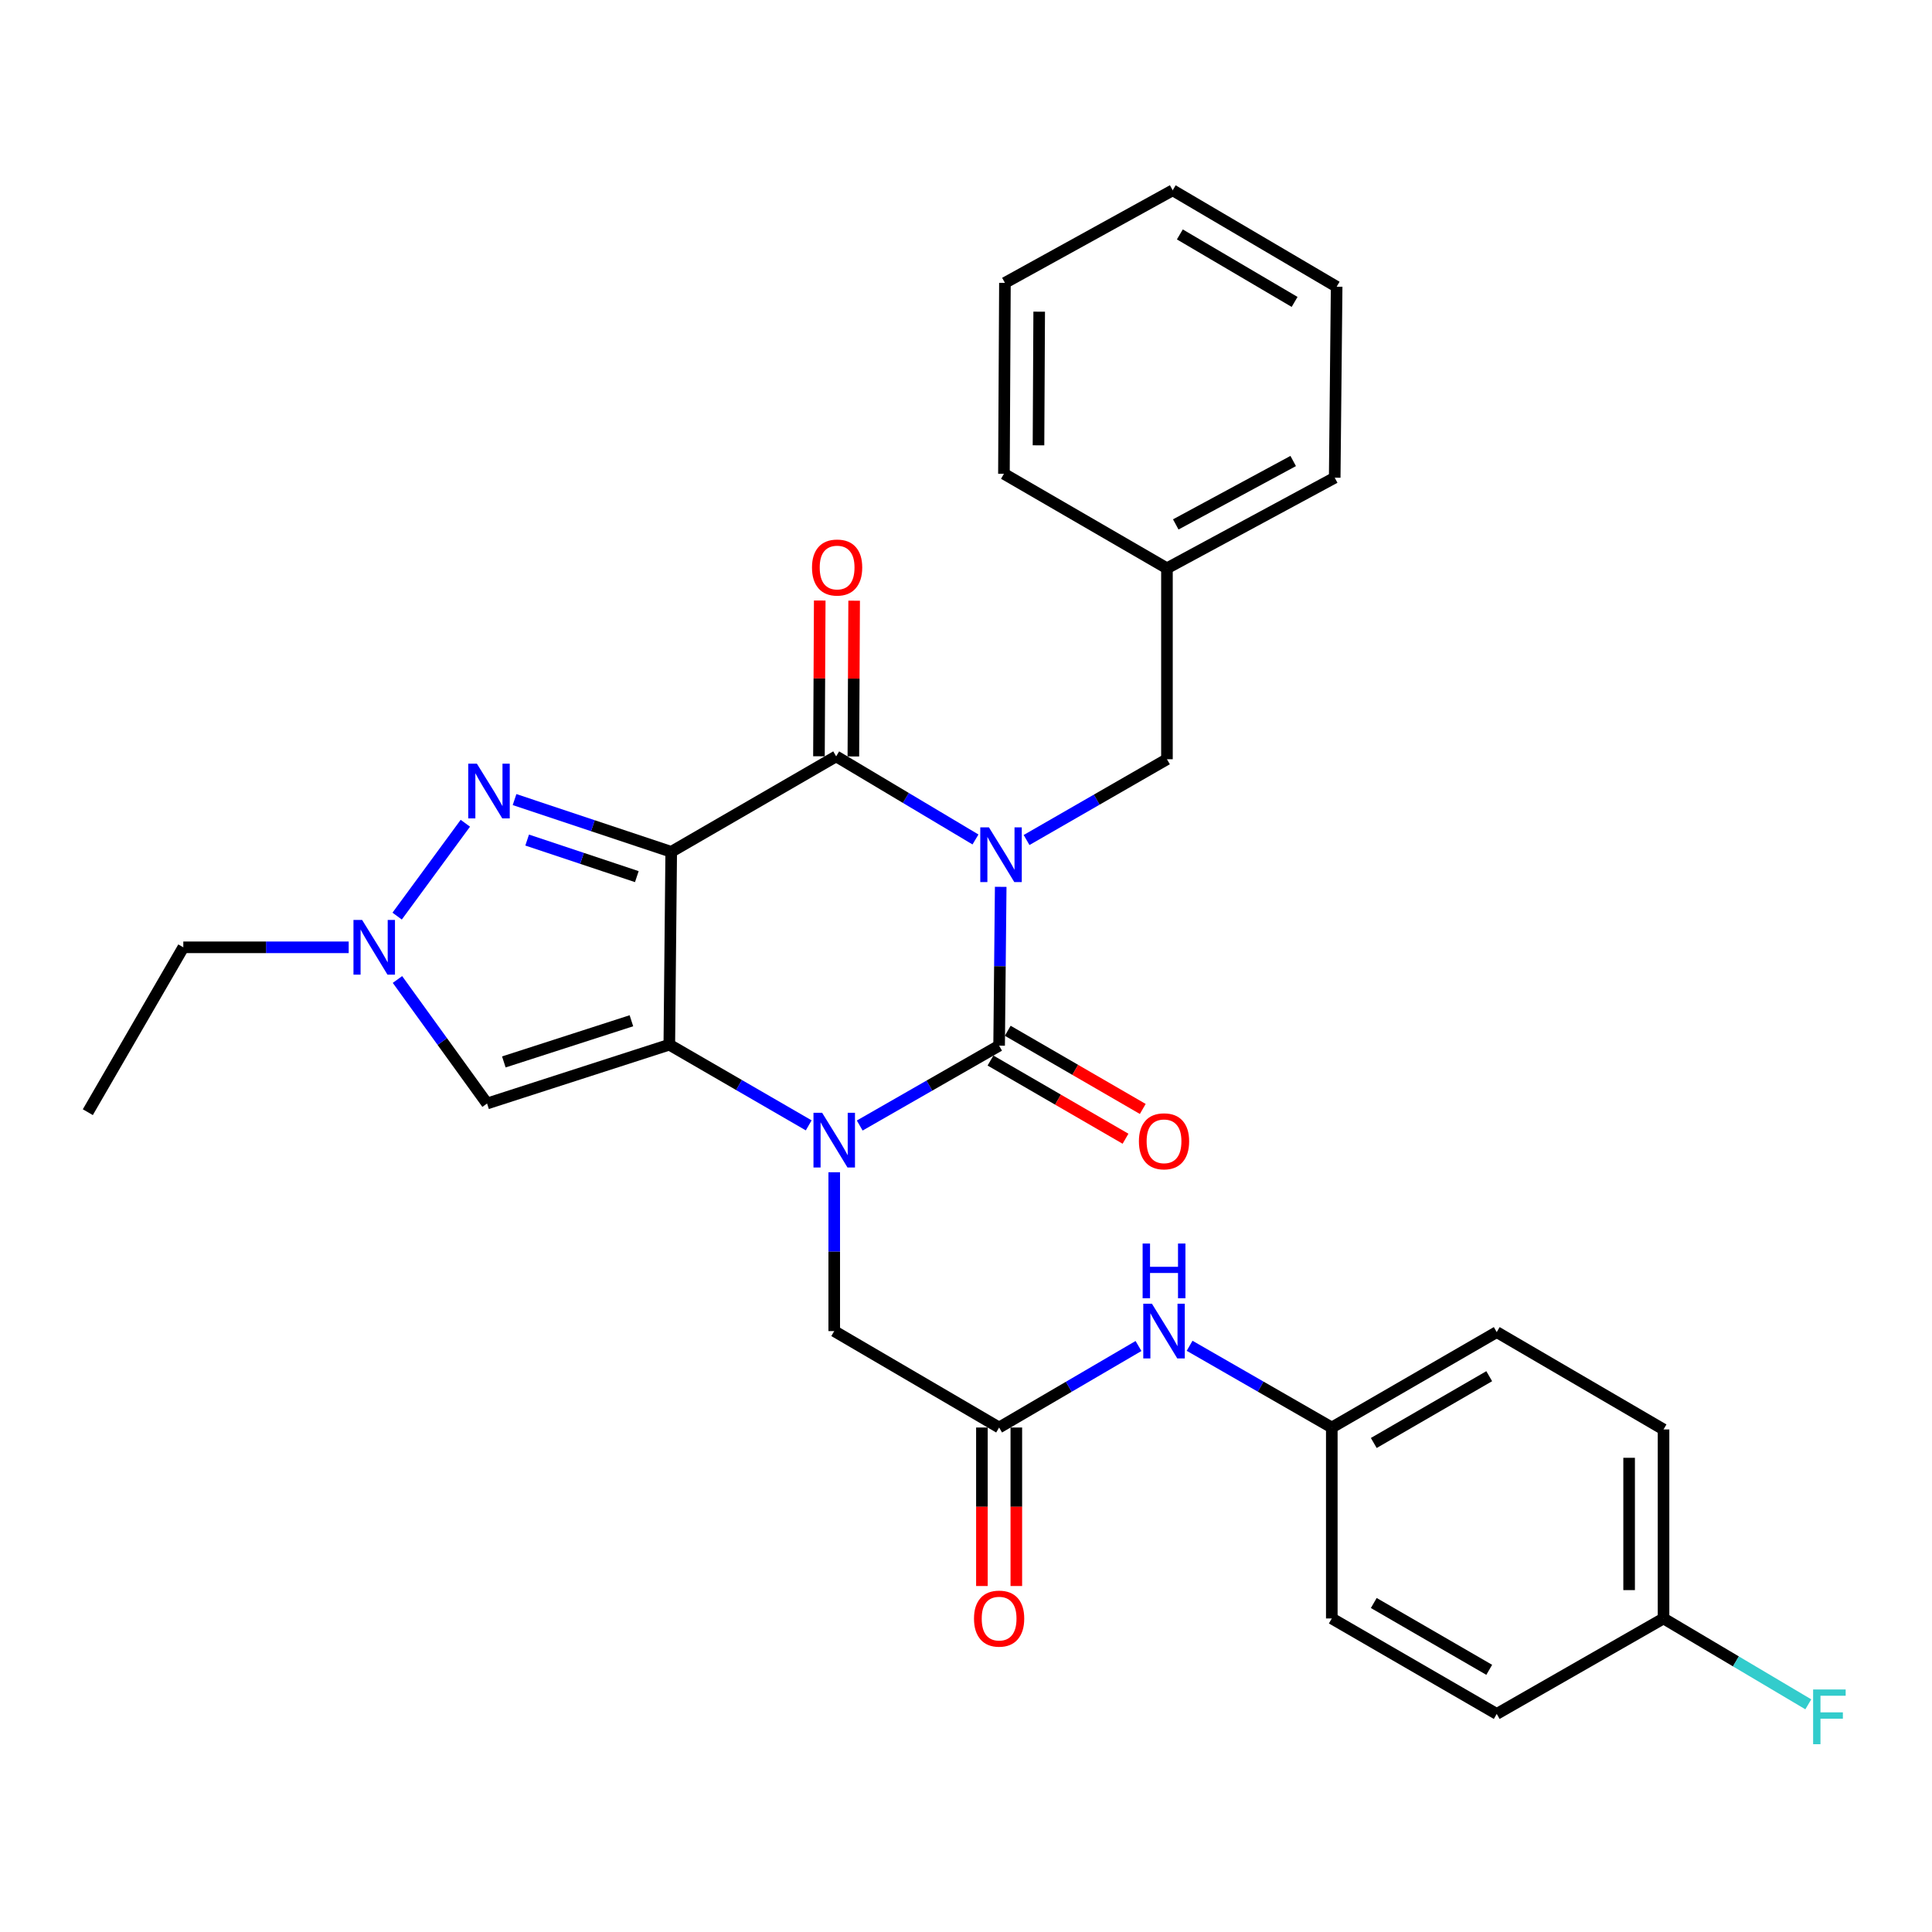 <?xml version='1.0' encoding='iso-8859-1'?>
<svg version='1.1' baseProfile='full'
              xmlns='http://www.w3.org/2000/svg'
                      xmlns:rdkit='http://www.rdkit.org/xml'
                      xmlns:xlink='http://www.w3.org/1999/xlink'
                  xml:space='preserve'
width='1000px' height='1000px' viewBox='0 0 1000 1000'>
<!-- END OF HEADER -->
<rect style='opacity:1.0;fill:#FFFFFF;stroke:none' width='1000' height='1000' x='0' y='0'> </rect>
<path class='bond-3' d='M 517.964,459.027 L 517.553,500.128' style='fill:none;fill-rule:evenodd;stroke:#0000FF;stroke-width:6px;stroke-linecap:butt;stroke-linejoin:miter;stroke-opacity:1' />
<path class='bond-3' d='M 517.553,500.128 L 517.141,541.229' style='fill:none;fill-rule:evenodd;stroke:#000000;stroke-width:6px;stroke-linecap:butt;stroke-linejoin:miter;stroke-opacity:1' />
<path class='bond-4' d='M 504.906,434.508 L 468.85,413.001' style='fill:none;fill-rule:evenodd;stroke:#0000FF;stroke-width:6px;stroke-linecap:butt;stroke-linejoin:miter;stroke-opacity:1' />
<path class='bond-4' d='M 468.85,413.001 L 432.794,391.495' style='fill:none;fill-rule:evenodd;stroke:#000000;stroke-width:6px;stroke-linecap:butt;stroke-linejoin:miter;stroke-opacity:1' />
<path class='bond-10' d='M 531.348,434.791 L 567.679,413.885' style='fill:none;fill-rule:evenodd;stroke:#0000FF;stroke-width:6px;stroke-linecap:butt;stroke-linejoin:miter;stroke-opacity:1' />
<path class='bond-10' d='M 567.679,413.885 L 604.011,392.979' style='fill:none;fill-rule:evenodd;stroke:#000000;stroke-width:6px;stroke-linecap:butt;stroke-linejoin:miter;stroke-opacity:1' />
<path class='bond-0' d='M 347.418,440.911 L 432.794,391.495' style='fill:none;fill-rule:evenodd;stroke:#000000;stroke-width:6px;stroke-linecap:butt;stroke-linejoin:miter;stroke-opacity:1' />
<path class='bond-1' d='M 347.418,440.911 L 346.438,540.725' style='fill:none;fill-rule:evenodd;stroke:#000000;stroke-width:6px;stroke-linecap:butt;stroke-linejoin:miter;stroke-opacity:1' />
<path class='bond-5' d='M 347.418,440.911 L 306.875,427.384' style='fill:none;fill-rule:evenodd;stroke:#000000;stroke-width:6px;stroke-linecap:butt;stroke-linejoin:miter;stroke-opacity:1' />
<path class='bond-5' d='M 306.875,427.384 L 266.332,413.857' style='fill:none;fill-rule:evenodd;stroke:#0000FF;stroke-width:6px;stroke-linecap:butt;stroke-linejoin:miter;stroke-opacity:1' />
<path class='bond-5' d='M 329.618,453.749 L 301.238,444.28' style='fill:none;fill-rule:evenodd;stroke:#000000;stroke-width:6px;stroke-linecap:butt;stroke-linejoin:miter;stroke-opacity:1' />
<path class='bond-5' d='M 301.238,444.28 L 272.857,434.811' style='fill:none;fill-rule:evenodd;stroke:#0000FF;stroke-width:6px;stroke-linecap:butt;stroke-linejoin:miter;stroke-opacity:1' />
<path class='bond-6' d='M 346.438,540.725 L 252.107,571.172' style='fill:none;fill-rule:evenodd;stroke:#000000;stroke-width:6px;stroke-linecap:butt;stroke-linejoin:miter;stroke-opacity:1' />
<path class='bond-6' d='M 326.817,528.342 L 260.785,549.655' style='fill:none;fill-rule:evenodd;stroke:#000000;stroke-width:6px;stroke-linecap:butt;stroke-linejoin:miter;stroke-opacity:1' />
<path class='bond-30' d='M 346.438,540.725 L 382.514,561.606' style='fill:none;fill-rule:evenodd;stroke:#000000;stroke-width:6px;stroke-linecap:butt;stroke-linejoin:miter;stroke-opacity:1' />
<path class='bond-30' d='M 382.514,561.606 L 418.589,582.488' style='fill:none;fill-rule:evenodd;stroke:#0000FF;stroke-width:6px;stroke-linecap:butt;stroke-linejoin:miter;stroke-opacity:1' />
<path class='bond-2' d='M 444.994,582.569 L 481.067,561.899' style='fill:none;fill-rule:evenodd;stroke:#0000FF;stroke-width:6px;stroke-linecap:butt;stroke-linejoin:miter;stroke-opacity:1' />
<path class='bond-2' d='M 481.067,561.899 L 517.141,541.229' style='fill:none;fill-rule:evenodd;stroke:#000000;stroke-width:6px;stroke-linecap:butt;stroke-linejoin:miter;stroke-opacity:1' />
<path class='bond-8' d='M 431.795,606.763 L 431.795,647.864' style='fill:none;fill-rule:evenodd;stroke:#0000FF;stroke-width:6px;stroke-linecap:butt;stroke-linejoin:miter;stroke-opacity:1' />
<path class='bond-8' d='M 431.795,647.864 L 431.795,688.965' style='fill:none;fill-rule:evenodd;stroke:#000000;stroke-width:6px;stroke-linecap:butt;stroke-linejoin:miter;stroke-opacity:1' />
<path class='bond-11' d='M 512.678,548.936 L 547.624,569.172' style='fill:none;fill-rule:evenodd;stroke:#000000;stroke-width:6px;stroke-linecap:butt;stroke-linejoin:miter;stroke-opacity:1' />
<path class='bond-11' d='M 547.624,569.172 L 582.569,589.407' style='fill:none;fill-rule:evenodd;stroke:#FF0000;stroke-width:6px;stroke-linecap:butt;stroke-linejoin:miter;stroke-opacity:1' />
<path class='bond-11' d='M 521.604,533.523 L 556.549,553.758' style='fill:none;fill-rule:evenodd;stroke:#000000;stroke-width:6px;stroke-linecap:butt;stroke-linejoin:miter;stroke-opacity:1' />
<path class='bond-11' d='M 556.549,553.758 L 591.494,573.994' style='fill:none;fill-rule:evenodd;stroke:#FF0000;stroke-width:6px;stroke-linecap:butt;stroke-linejoin:miter;stroke-opacity:1' />
<path class='bond-12' d='M 441.7,391.54 L 441.903,351.23' style='fill:none;fill-rule:evenodd;stroke:#000000;stroke-width:6px;stroke-linecap:butt;stroke-linejoin:miter;stroke-opacity:1' />
<path class='bond-12' d='M 441.903,351.23 L 442.107,310.921' style='fill:none;fill-rule:evenodd;stroke:#FF0000;stroke-width:6px;stroke-linecap:butt;stroke-linejoin:miter;stroke-opacity:1' />
<path class='bond-12' d='M 423.888,391.45 L 424.092,351.14' style='fill:none;fill-rule:evenodd;stroke:#000000;stroke-width:6px;stroke-linecap:butt;stroke-linejoin:miter;stroke-opacity:1' />
<path class='bond-12' d='M 424.092,351.14 L 424.296,310.831' style='fill:none;fill-rule:evenodd;stroke:#FF0000;stroke-width:6px;stroke-linecap:butt;stroke-linejoin:miter;stroke-opacity:1' />
<path class='bond-7' d='M 240.862,426.114 L 205.559,474.176' style='fill:none;fill-rule:evenodd;stroke:#0000FF;stroke-width:6px;stroke-linecap:butt;stroke-linejoin:miter;stroke-opacity:1' />
<path class='bond-31' d='M 252.107,571.172 L 228.917,539.077' style='fill:none;fill-rule:evenodd;stroke:#000000;stroke-width:6px;stroke-linecap:butt;stroke-linejoin:miter;stroke-opacity:1' />
<path class='bond-31' d='M 228.917,539.077 L 205.728,506.982' style='fill:none;fill-rule:evenodd;stroke:#0000FF;stroke-width:6px;stroke-linecap:butt;stroke-linejoin:miter;stroke-opacity:1' />
<path class='bond-19' d='M 180.485,490.328 L 137.683,490.328' style='fill:none;fill-rule:evenodd;stroke:#0000FF;stroke-width:6px;stroke-linecap:butt;stroke-linejoin:miter;stroke-opacity:1' />
<path class='bond-19' d='M 137.683,490.328 L 94.881,490.328' style='fill:none;fill-rule:evenodd;stroke:#000000;stroke-width:6px;stroke-linecap:butt;stroke-linejoin:miter;stroke-opacity:1' />
<path class='bond-9' d='M 431.795,688.965 L 517.141,738.877' style='fill:none;fill-rule:evenodd;stroke:#000000;stroke-width:6px;stroke-linecap:butt;stroke-linejoin:miter;stroke-opacity:1' />
<path class='bond-13' d='M 517.141,738.877 L 553.213,717.784' style='fill:none;fill-rule:evenodd;stroke:#000000;stroke-width:6px;stroke-linecap:butt;stroke-linejoin:miter;stroke-opacity:1' />
<path class='bond-13' d='M 553.213,717.784 L 589.285,696.691' style='fill:none;fill-rule:evenodd;stroke:#0000FF;stroke-width:6px;stroke-linecap:butt;stroke-linejoin:miter;stroke-opacity:1' />
<path class='bond-14' d='M 508.235,738.877 L 508.235,779.898' style='fill:none;fill-rule:evenodd;stroke:#000000;stroke-width:6px;stroke-linecap:butt;stroke-linejoin:miter;stroke-opacity:1' />
<path class='bond-14' d='M 508.235,779.898 L 508.235,820.92' style='fill:none;fill-rule:evenodd;stroke:#FF0000;stroke-width:6px;stroke-linecap:butt;stroke-linejoin:miter;stroke-opacity:1' />
<path class='bond-14' d='M 526.047,738.877 L 526.047,779.898' style='fill:none;fill-rule:evenodd;stroke:#000000;stroke-width:6px;stroke-linecap:butt;stroke-linejoin:miter;stroke-opacity:1' />
<path class='bond-14' d='M 526.047,779.898 L 526.047,820.92' style='fill:none;fill-rule:evenodd;stroke:#FF0000;stroke-width:6px;stroke-linecap:butt;stroke-linejoin:miter;stroke-opacity:1' />
<path class='bond-17' d='M 604.011,392.979 L 604.011,294.145' style='fill:none;fill-rule:evenodd;stroke:#000000;stroke-width:6px;stroke-linecap:butt;stroke-linejoin:miter;stroke-opacity:1' />
<path class='bond-15' d='M 615.741,696.577 L 652.54,717.727' style='fill:none;fill-rule:evenodd;stroke:#0000FF;stroke-width:6px;stroke-linecap:butt;stroke-linejoin:miter;stroke-opacity:1' />
<path class='bond-15' d='M 652.54,717.727 L 689.338,738.877' style='fill:none;fill-rule:evenodd;stroke:#000000;stroke-width:6px;stroke-linecap:butt;stroke-linejoin:miter;stroke-opacity:1' />
<path class='bond-20' d='M 689.338,738.877 L 689.338,837.711' style='fill:none;fill-rule:evenodd;stroke:#000000;stroke-width:6px;stroke-linecap:butt;stroke-linejoin:miter;stroke-opacity:1' />
<path class='bond-21' d='M 689.338,738.877 L 774.704,689.49' style='fill:none;fill-rule:evenodd;stroke:#000000;stroke-width:6px;stroke-linecap:butt;stroke-linejoin:miter;stroke-opacity:1' />
<path class='bond-21' d='M 711.062,746.886 L 770.819,712.315' style='fill:none;fill-rule:evenodd;stroke:#000000;stroke-width:6px;stroke-linecap:butt;stroke-linejoin:miter;stroke-opacity:1' />
<path class='bond-16' d='M 861.04,837.711 L 861.04,739.876' style='fill:none;fill-rule:evenodd;stroke:#000000;stroke-width:6px;stroke-linecap:butt;stroke-linejoin:miter;stroke-opacity:1' />
<path class='bond-16' d='M 843.229,823.036 L 843.229,754.552' style='fill:none;fill-rule:evenodd;stroke:#000000;stroke-width:6px;stroke-linecap:butt;stroke-linejoin:miter;stroke-opacity:1' />
<path class='bond-18' d='M 861.04,837.711 L 898.508,859.934' style='fill:none;fill-rule:evenodd;stroke:#000000;stroke-width:6px;stroke-linecap:butt;stroke-linejoin:miter;stroke-opacity:1' />
<path class='bond-18' d='M 898.508,859.934 L 935.976,882.157' style='fill:none;fill-rule:evenodd;stroke:#33CCCC;stroke-width:6px;stroke-linecap:butt;stroke-linejoin:miter;stroke-opacity:1' />
<path class='bond-33' d='M 861.04,837.711 L 774.704,887.128' style='fill:none;fill-rule:evenodd;stroke:#000000;stroke-width:6px;stroke-linecap:butt;stroke-linejoin:miter;stroke-opacity:1' />
<path class='bond-24' d='M 604.011,294.145 L 690.842,247.252' style='fill:none;fill-rule:evenodd;stroke:#000000;stroke-width:6px;stroke-linecap:butt;stroke-linejoin:miter;stroke-opacity:1' />
<path class='bond-24' d='M 608.572,271.439 L 669.354,238.614' style='fill:none;fill-rule:evenodd;stroke:#000000;stroke-width:6px;stroke-linecap:butt;stroke-linejoin:miter;stroke-opacity:1' />
<path class='bond-25' d='M 604.011,294.145 L 519.635,245.233' style='fill:none;fill-rule:evenodd;stroke:#000000;stroke-width:6px;stroke-linecap:butt;stroke-linejoin:miter;stroke-opacity:1' />
<path class='bond-26' d='M 94.881,490.328 L 45.455,575.665' style='fill:none;fill-rule:evenodd;stroke:#000000;stroke-width:6px;stroke-linecap:butt;stroke-linejoin:miter;stroke-opacity:1' />
<path class='bond-23' d='M 689.338,837.711 L 774.704,887.128' style='fill:none;fill-rule:evenodd;stroke:#000000;stroke-width:6px;stroke-linecap:butt;stroke-linejoin:miter;stroke-opacity:1' />
<path class='bond-23' d='M 711.066,829.708 L 770.823,864.3' style='fill:none;fill-rule:evenodd;stroke:#000000;stroke-width:6px;stroke-linecap:butt;stroke-linejoin:miter;stroke-opacity:1' />
<path class='bond-22' d='M 774.704,689.49 L 861.04,739.876' style='fill:none;fill-rule:evenodd;stroke:#000000;stroke-width:6px;stroke-linecap:butt;stroke-linejoin:miter;stroke-opacity:1' />
<path class='bond-27' d='M 690.842,247.252 L 691.842,148.408' style='fill:none;fill-rule:evenodd;stroke:#000000;stroke-width:6px;stroke-linecap:butt;stroke-linejoin:miter;stroke-opacity:1' />
<path class='bond-28' d='M 519.635,245.233 L 520.149,146.409' style='fill:none;fill-rule:evenodd;stroke:#000000;stroke-width:6px;stroke-linecap:butt;stroke-linejoin:miter;stroke-opacity:1' />
<path class='bond-28' d='M 537.523,230.502 L 537.883,161.326' style='fill:none;fill-rule:evenodd;stroke:#000000;stroke-width:6px;stroke-linecap:butt;stroke-linejoin:miter;stroke-opacity:1' />
<path class='bond-32' d='M 691.842,148.408 L 606.99,98.496' style='fill:none;fill-rule:evenodd;stroke:#000000;stroke-width:6px;stroke-linecap:butt;stroke-linejoin:miter;stroke-opacity:1' />
<path class='bond-32' d='M 670.083,156.274 L 610.687,121.336' style='fill:none;fill-rule:evenodd;stroke:#000000;stroke-width:6px;stroke-linecap:butt;stroke-linejoin:miter;stroke-opacity:1' />
<path class='bond-29' d='M 520.149,146.409 L 606.99,98.496' style='fill:none;fill-rule:evenodd;stroke:#000000;stroke-width:6px;stroke-linecap:butt;stroke-linejoin:miter;stroke-opacity:1' />
<path  class='atom-0' d='M 511.871 428.236
L 521.151 443.236
Q 522.071 444.716, 523.551 447.396
Q 525.031 450.076, 525.111 450.236
L 525.111 428.236
L 528.871 428.236
L 528.871 456.556
L 524.991 456.556
L 515.031 440.156
Q 513.871 438.236, 512.631 436.036
Q 511.431 433.836, 511.071 433.156
L 511.071 456.556
L 507.391 456.556
L 507.391 428.236
L 511.871 428.236
' fill='#0000FF'/>
<path  class='atom-3' d='M 425.535 575.972
L 434.815 590.972
Q 435.735 592.452, 437.215 595.132
Q 438.695 597.812, 438.775 597.972
L 438.775 575.972
L 442.535 575.972
L 442.535 604.292
L 438.655 604.292
L 428.695 587.892
Q 427.535 585.972, 426.295 583.772
Q 425.095 581.572, 424.735 580.892
L 424.735 604.292
L 421.055 604.292
L 421.055 575.972
L 425.535 575.972
' fill='#0000FF'/>
<path  class='atom-6' d='M 246.846 395.285
L 256.126 410.285
Q 257.046 411.765, 258.526 414.445
Q 260.006 417.125, 260.086 417.285
L 260.086 395.285
L 263.846 395.285
L 263.846 423.605
L 259.966 423.605
L 250.006 407.205
Q 248.846 405.285, 247.606 403.085
Q 246.406 400.885, 246.046 400.205
L 246.046 423.605
L 242.366 423.605
L 242.366 395.285
L 246.846 395.285
' fill='#0000FF'/>
<path  class='atom-8' d='M 187.435 476.168
L 196.715 491.168
Q 197.635 492.648, 199.115 495.328
Q 200.595 498.008, 200.675 498.168
L 200.675 476.168
L 204.435 476.168
L 204.435 504.488
L 200.555 504.488
L 190.595 488.088
Q 189.435 486.168, 188.195 483.968
Q 186.995 481.768, 186.635 481.088
L 186.635 504.488
L 182.955 504.488
L 182.955 476.168
L 187.435 476.168
' fill='#0000FF'/>
<path  class='atom-12' d='M 589.497 590.736
Q 589.497 583.936, 592.857 580.136
Q 596.217 576.336, 602.497 576.336
Q 608.777 576.336, 612.137 580.136
Q 615.497 583.936, 615.497 590.736
Q 615.497 597.616, 612.097 601.536
Q 608.697 605.416, 602.497 605.416
Q 596.257 605.416, 592.857 601.536
Q 589.497 597.656, 589.497 590.736
M 602.497 602.216
Q 606.817 602.216, 609.137 599.336
Q 611.497 596.416, 611.497 590.736
Q 611.497 585.176, 609.137 582.376
Q 606.817 579.536, 602.497 579.536
Q 598.177 579.536, 595.817 582.336
Q 593.497 585.136, 593.497 590.736
Q 593.497 596.456, 595.817 599.336
Q 598.177 602.216, 602.497 602.216
' fill='#FF0000'/>
<path  class='atom-13' d='M 420.289 293.75
Q 420.289 286.95, 423.649 283.15
Q 427.009 279.35, 433.289 279.35
Q 439.569 279.35, 442.929 283.15
Q 446.289 286.95, 446.289 293.75
Q 446.289 300.63, 442.889 304.55
Q 439.489 308.43, 433.289 308.43
Q 427.049 308.43, 423.649 304.55
Q 420.289 300.67, 420.289 293.75
M 433.289 305.23
Q 437.609 305.23, 439.929 302.35
Q 442.289 299.43, 442.289 293.75
Q 442.289 288.19, 439.929 285.39
Q 437.609 282.55, 433.289 282.55
Q 428.969 282.55, 426.609 285.35
Q 424.289 288.15, 424.289 293.75
Q 424.289 299.47, 426.609 302.35
Q 428.969 305.23, 433.289 305.23
' fill='#FF0000'/>
<path  class='atom-14' d='M 596.237 674.805
L 605.517 689.805
Q 606.437 691.285, 607.917 693.965
Q 609.397 696.645, 609.477 696.805
L 609.477 674.805
L 613.237 674.805
L 613.237 703.125
L 609.357 703.125
L 599.397 686.725
Q 598.237 684.805, 596.997 682.605
Q 595.797 680.405, 595.437 679.725
L 595.437 703.125
L 591.757 703.125
L 591.757 674.805
L 596.237 674.805
' fill='#0000FF'/>
<path  class='atom-14' d='M 591.417 643.653
L 595.257 643.653
L 595.257 655.693
L 609.737 655.693
L 609.737 643.653
L 613.577 643.653
L 613.577 671.973
L 609.737 671.973
L 609.737 658.893
L 595.257 658.893
L 595.257 671.973
L 591.417 671.973
L 591.417 643.653
' fill='#0000FF'/>
<path  class='atom-15' d='M 504.141 837.791
Q 504.141 830.991, 507.501 827.191
Q 510.861 823.391, 517.141 823.391
Q 523.421 823.391, 526.781 827.191
Q 530.141 830.991, 530.141 837.791
Q 530.141 844.671, 526.741 848.591
Q 523.341 852.471, 517.141 852.471
Q 510.901 852.471, 507.501 848.591
Q 504.141 844.711, 504.141 837.791
M 517.141 849.271
Q 521.461 849.271, 523.781 846.391
Q 526.141 843.471, 526.141 837.791
Q 526.141 832.231, 523.781 829.431
Q 521.461 826.591, 517.141 826.591
Q 512.821 826.591, 510.461 829.391
Q 508.141 832.191, 508.141 837.791
Q 508.141 843.511, 510.461 846.391
Q 512.821 849.271, 517.141 849.271
' fill='#FF0000'/>
<path  class='atom-19' d='M 938.471 874.472
L 955.311 874.472
L 955.311 877.712
L 942.271 877.712
L 942.271 886.312
L 953.871 886.312
L 953.871 889.592
L 942.271 889.592
L 942.271 902.792
L 938.471 902.792
L 938.471 874.472
' fill='#33CCCC'/>
</svg>
